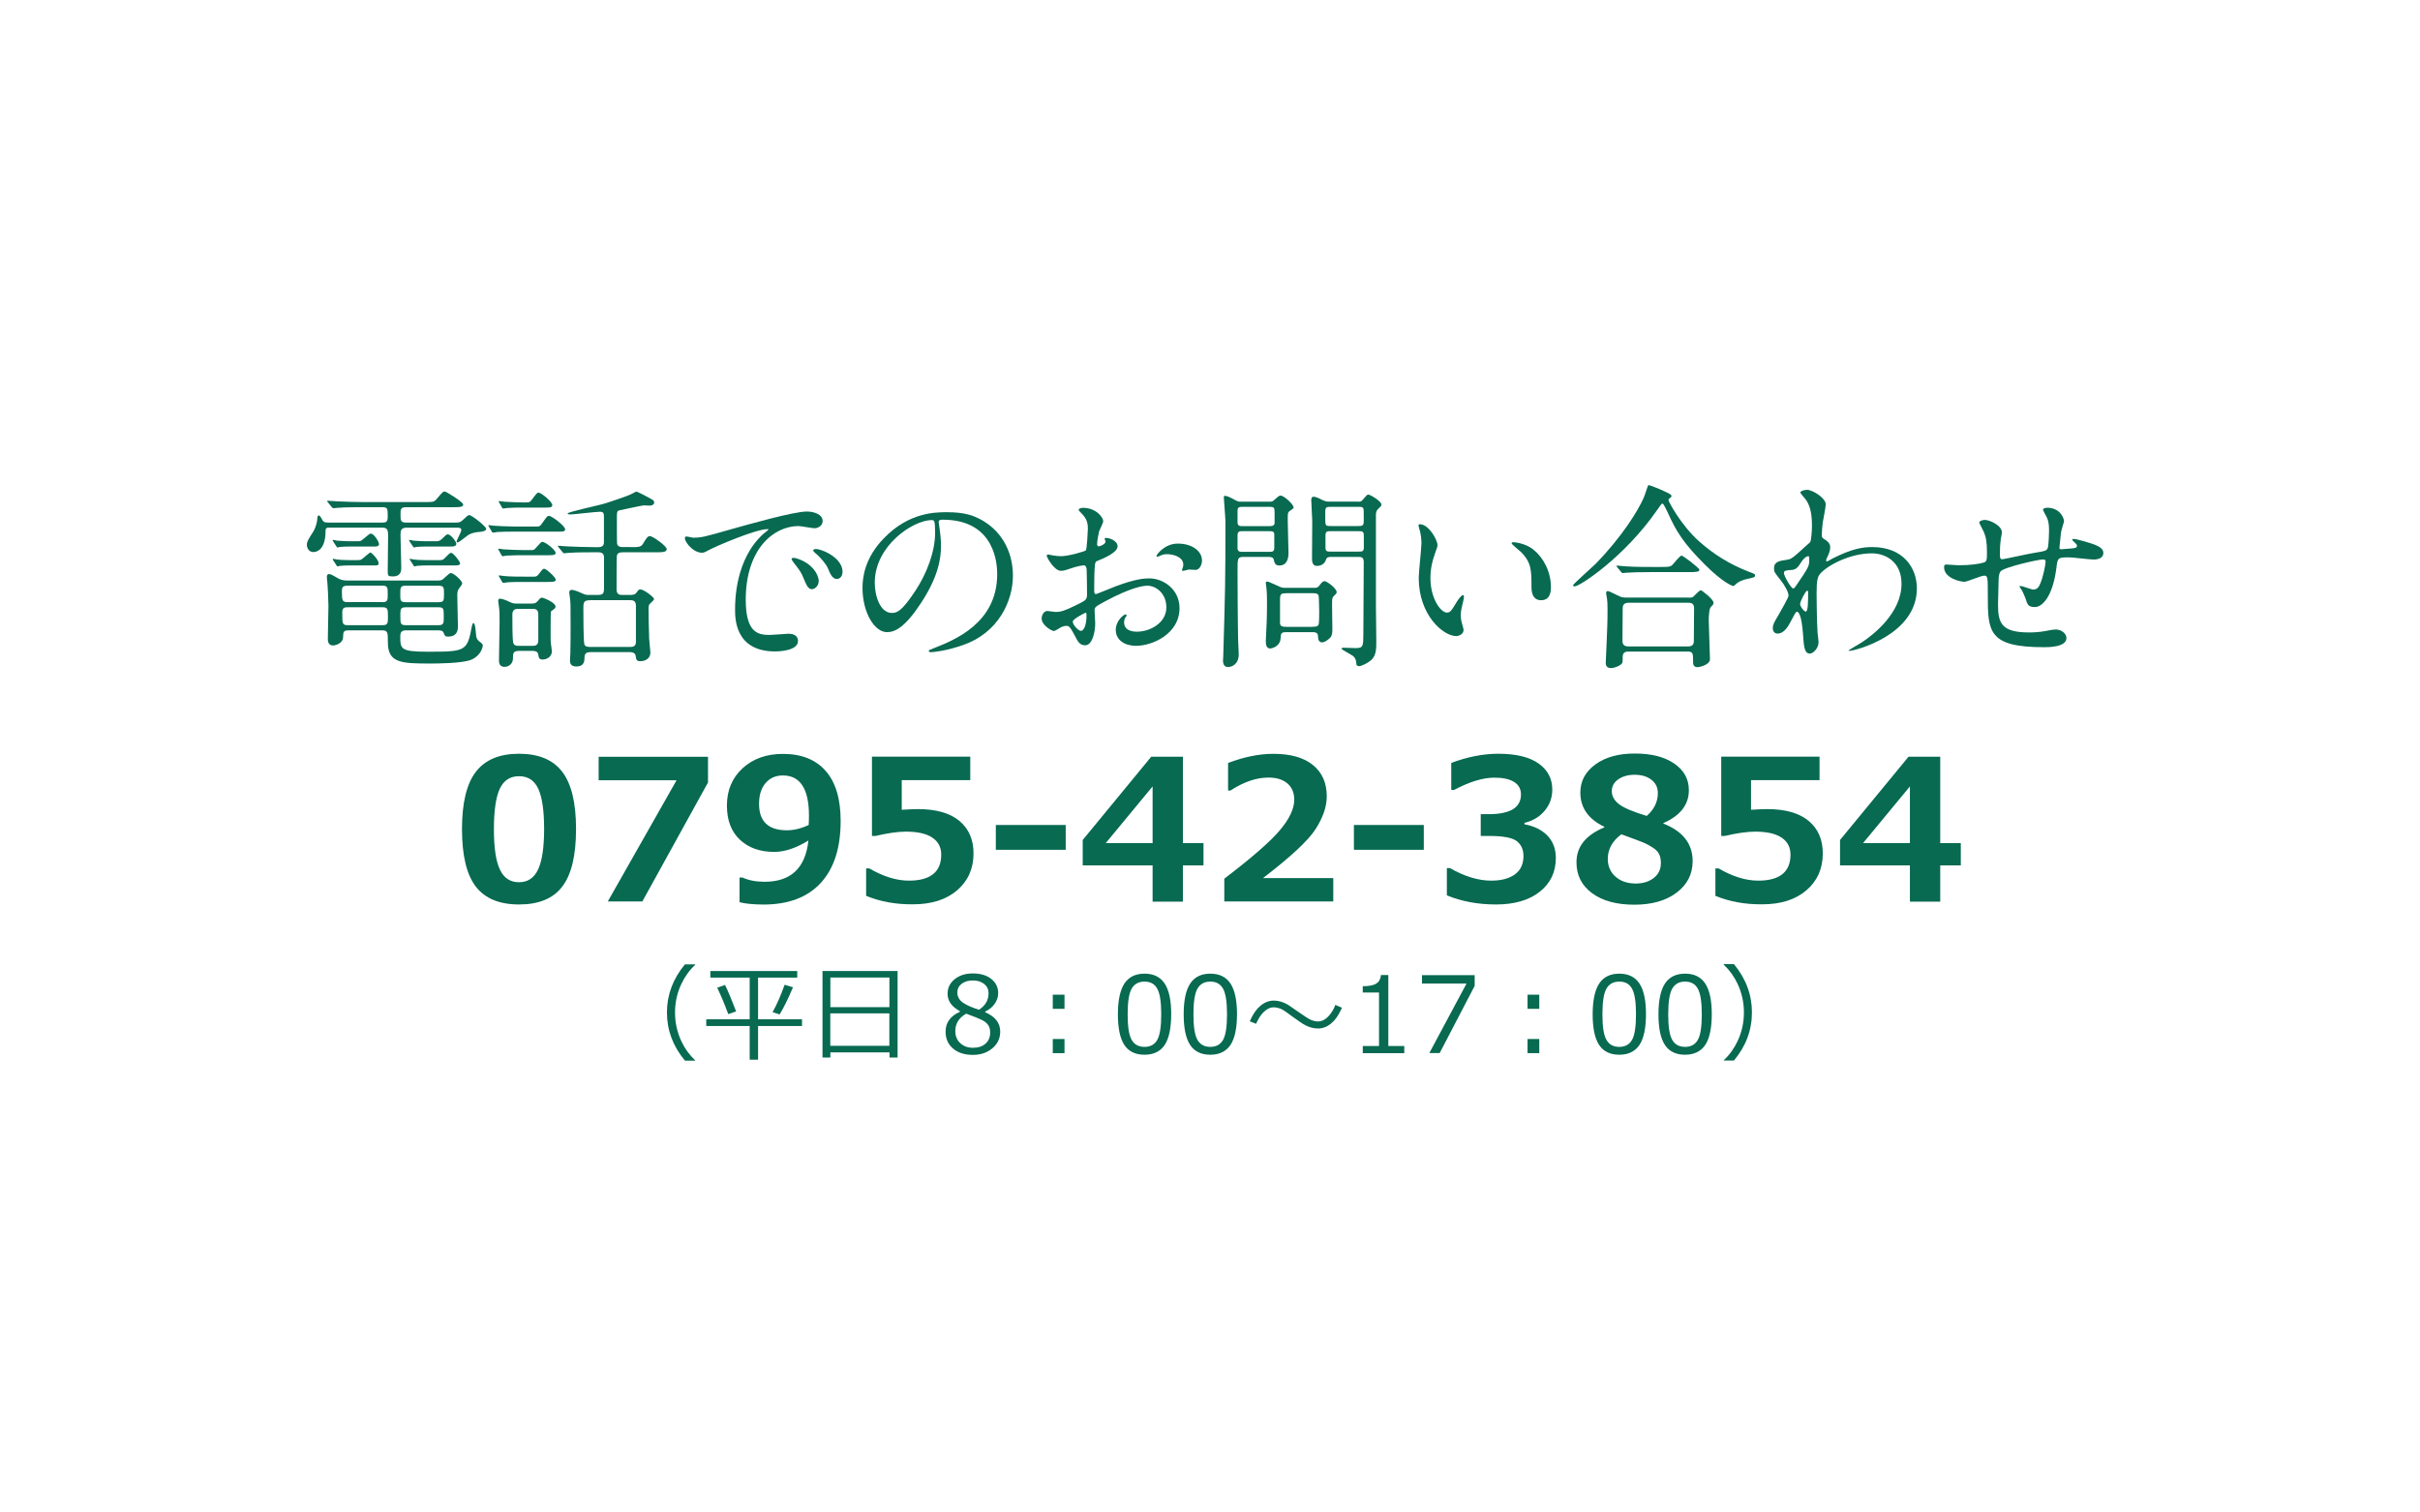 <svg enable-background="new 0 0 320 200" height="200" viewBox="0 0 320 200" width="320" xmlns="http://www.w3.org/2000/svg"><path d="m0 0h320v200h-320z" fill="#fff"/><g fill="#076a51"><path d="m53.84 69.77c-.86 0-.88.39-.88 1.04 0 .68.1 3.64.1 4.24 0 .36 0 1.2-1.17 1.17-.55 0-.62-.08-.62-.68 0-.75.05-4.06.05-4.73 0-.83-.16-1.04-.81-1.04h-6.89c-.39 0-.57 0-.57.42 0 2.81-1.45 2.81-1.61 2.81-.62 0-.86-.57-.86-.94 0-.44.18-.73.83-1.74.39-.65.49-1.3.52-1.46.05-.62.08-.7.21-.7.16 0 .29.23.52.65.16.29.44.29.78.29h7.15c.29 0 .68 0 .68-.68 0-1.2 0-1.35-.73-1.35h-2.6c-2.29 0-2.99.05-3.3.08-.08 0-.47.05-.55.05s-.16-.08-.23-.16l-.49-.6c-.1-.13-.1-.13-.1-.18s.03-.05.08-.05c.18 0 .99.08 1.14.08 1.27.05 2.34.1 3.56.1h8.06c1.17 0 1.3 0 1.66-.44.73-.86.81-.96 1.04-.96.18 0 2.44 1.4 2.44 1.72 0 .36-.52.36-1.4.36h-6.16c-.73 0-.73.31-.73.96 0 .75 0 1.07.7 1.07h6.6c.39 0 .57 0 .91-.31.49-.47.73-.68.88-.68.34 0 2.24 1.51 2.24 1.82 0 .29-.52.36-.73.39-1.17.08-1.59.36-1.98.68-.18.13-.91.73-1.07.73-.08 0-.13-.05-.13-.13 0-.18.62-1.25.62-1.51 0-.31-.31-.31-.52-.31h-6.64zm3.88 7c.68 0 .73-.05 1.14-.44.55-.49.6-.55.78-.55.34 0 1.48.99 1.48 1.38 0 .1-.29.49-.47.73-.18.26-.18.55-.18.96 0 .62.08 3.43.08 4 0 .31 0 1.33-1.3 1.33-.42 0-.47-.18-.57-.47-.13-.29-.26-.36-.86-.36h-4.03c-.39 0-.86 0-.86.75 0 1.72 0 2.08 3.69 2.08 4.97 0 5.17-.1 5.77-3.35.05-.23.13-.44.21-.44.31 0 .31 1.59.39 1.85.1.36.29.52.62.75.13.13.23.21.23.36 0 .23-.26 1.33-1.48 1.87-1.17.52-4.81.52-5.43.52-3.82 0-5.64-.05-5.64-2.78 0-1.38 0-1.61-.83-1.61h-4.29c-.78 0-.78.18-.81.99-.03.65-.88 1.01-1.33 1.01-.68 0-.68-.68-.68-.86 0-.68.08-3.77.08-4.39 0-.7-.1-2.7-.13-2.94-.03-.29-.08-.7-.08-.86 0-.13.03-.39.26-.39s.44.1 1.14.52c.36.21.68.34 1.4.34zm-10.46-5.2c.36 0 .42 0 .7-.23.83-.7.94-.78 1.07-.78.42 0 1.09 1.07 1.09 1.4 0 .31-.42.31-.62.31h-3.12c-.36 0-.94 0-1.4.05-.08 0-.34.08-.36.08-.05 0-.16-.18-.21-.26l-.29-.44c-.05-.08-.13-.21-.13-.23 0-.05 0-.08.05-.08.08 0 .44.08.52.1.21 0 .96.08 1.64.08zm.03 2.49c.36 0 .42 0 .7-.23.18-.16.91-.78.99-.78.16 0 1.09.99 1.09 1.43 0 .29-.21.29-.55.29h-3.15c-.34 0-.94 0-1.4.05-.05 0-.31.08-.34.08-.05 0-.16-.18-.21-.26l-.29-.44c-.03-.03-.13-.21-.13-.23 0-.05 0-.08.05-.08.08 0 .44.08.52.1.21.03.94.08 1.64.08h1.08zm3.25 5.57c.73 0 .73-.26.73-1.07 0-.86 0-1.12-.73-1.12h-4.58c-.7 0-.75.31-.75.7 0 1.27.03 1.48.78 1.48h4.55zm-4.58.67c-.34 0-.7.03-.7.65 0 1.53 0 1.72.73 1.72h4.58c.73 0 .73-.26.73-1.2 0-.96-.05-1.17-.73-1.17zm12.02-.67c.73 0 .73-.21.73-1.17 0-.75 0-1.01-.73-1.01h-4.32c-.73 0-.73.23-.73 1.14 0 .81 0 1.04.73 1.04zm-4.29.67c-.75 0-.75.26-.75 1.04 0 1.14 0 1.33.75 1.33h4.26c.73 0 .73-.23.73-1.12 0-1.07 0-1.25-.73-1.25zm2.78-8.03c-.34 0-.91 0-1.4.05-.05 0-.31.08-.34.08s-.18-.23-.21-.26l-.34-.52c-.03-.03-.08-.1-.08-.18 0-.03 0-.05.05-.05.08 0 .44.08.52.1.21 0 .94.08 1.64.08h1.25c.42 0 .55 0 .91-.34.49-.49.57-.57.75-.57.39 0 1.12.96 1.12 1.25 0 .36-.49.36-.68.36zm1.74 1.79c.29 0 .39-.03.65-.31.31-.31.62-.65.78-.65.31 0 1.2 1.17 1.2 1.38 0 .29-.39.29-.73.29h-3.56c-.34 0-.94 0-1.4.05-.05 0-.31.08-.34.08-.08 0-.16-.16-.21-.26l-.29-.44c-.08-.1-.13-.21-.13-.23 0-.05 0-.08.05-.08.08 0 .44.08.49.1.23.03.96.08 1.66.08h1.83z"/><path d="m70.98 69.62c.31 0 .42 0 .68-.39.65-.91.7-1.01.94-1.01.39 0 2.13 1.35 2.13 1.77 0 .31-.34.31-.96.31h-5.93c-.55 0-1.4 0-2.11.05-.1.03-.47.08-.55.08s-.1-.05-.16-.16l-.36-.6c-.05-.13-.08-.13-.08-.18 0-.03.03-.05.08-.05 0 0 .55.08.65.08.68.05 1.98.1 2.63.1zm-.76 3.12c.39 0 .42-.03.73-.39.57-.62.62-.7.75-.7.44 0 1.77 1.09 1.77 1.46 0 .31-.39.31-1.12.31h-3.22c-.47 0-1.46 0-2.13.05-.08 0-.44.08-.52.08s-.13-.08-.18-.16l-.34-.62c-.08-.1-.08-.13-.08-.16s.03-.05.08-.05c0 0 .52.05.62.08.68.05 1.98.1 2.63.1zm-1.58 13.33c-.81 0-.81.34-.81.99 0 .7-.55 1.12-1.12 1.12-.73 0-.73-.65-.73-.86 0-.7.08-4.24.08-5.04 0-1.09 0-1.46-.08-2.03 0-.1-.1-.65-.1-.75 0-.16.05-.34.23-.34s.75.18 1.01.31c.73.34.75.34 1.22.34h1.87c.36 0 .6 0 .86-.29.36-.44.42-.49.62-.49.13 0 1.77.62 1.77 1.2 0 .16-.16.29-.26.36-.29.18-.34.23-.36.36-.03.1-.03 2.83-.03 2.96 0 .57 0 .86.03 1.14.03.16.13.96.13 1.07 0 .83-.81 1.09-1.2 1.09-.49 0-.52-.21-.6-.7-.08-.44-.6-.44-.73-.44zm.57-18.95c-.65 0-1.53 0-2.13.05-.08 0-.47.08-.55.08-.05 0-.1-.08-.16-.16l-.34-.6c-.08-.13-.08-.13-.08-.18 0-.03 0-.05.05-.05.03 0 .55.05.65.08.68.05 1.98.1 2.63.1.73 0 .75 0 1.07-.39.6-.81.68-.91.86-.91.36 0 1.82 1.22 1.82 1.64 0 .34-.34.34-.91.34zm1.32 9.13c.34 0 .47 0 .73-.36.34-.44.49-.68.7-.68.31 0 1.53 1.17 1.53 1.43 0 .31-.39.31-1.07.31h-3.22c-1.69 0-2.21.05-2.29.08-.05 0-.31.05-.36.05-.08 0-.1-.05-.18-.18l-.34-.6c-.08-.1-.08-.13-.08-.16 0-.05.03-.05.08-.05 0 0 .55.08.65.08.73.08 1.9.08 2.6.08zm-2 4.26c-.29 0-.78.03-.78.75 0 .83 0 3.09.1 3.67.08.47.49.47.75.47h1.85c.21 0 .73 0 .73-.7v-3.46c0-.55-.26-.73-.73-.73zm14.85-8.16c1.09 0 1.38 0 1.66-.47.42-.7.6-.99.91-.99.34 0 2.21 1.3 2.21 1.72s-.6.42-1.48.42h-4.37c-.39 0-.73.1-.75.57-.03.29-.03 3.88-.03 4.34 0 .73.44.73.86.73h.88c.29 0 .68 0 .88-.29.29-.39.31-.44.55-.44.44 0 1.79 1.04 1.79 1.27 0 .16-.52.57-.6.68-.08.1-.13.26-.13.55 0 .39.03 3.07.08 4.03 0 .29.16 1.53.16 1.79 0 1.01-.94 1.17-1.3 1.17-.52 0-.57-.16-.65-.73-.08-.44-.55-.47-.81-.47h-5.12c-.34 0-.83.03-.83.68 0 .44 0 1.22-1.09 1.22-.83 0-.83-.57-.83-.83 0-.18.05-.86.05-.91.03-.57.03-3.2.03-3.93 0-2.42 0-2.7-.08-3.35 0-.1-.1-.65-.1-.75 0-.21.1-.36.31-.36.47 0 1.22.39 1.46.49.39.18.57.18.88.18h1.07c.81 0 .88-.21.88-.99v-3.95c0-.55-.31-.7-.75-.7h-.68c-2.26 0-3.02.05-3.28.08-.08 0-.47.05-.55.05-.1 0-.16-.05-.23-.16l-.49-.6c-.1-.13-.13-.13-.13-.18s.05-.05.1-.05c.18 0 .99.08 1.14.08 1.27.05 2.34.1 3.56.1h.55c.75 0 .75-.44.75-.73v-3.3c0-.42-.05-.65-.52-.65-.62 0-3.43.36-4 .36-.13 0-.29-.05-.29-.13 0-.21 4.42-1.14 5.02-1.35.6-.18 3.04-1.01 3.38-1.2.55-.29.62-.34.73-.34.1 0 1.25.6 1.33.65.91.47.99.52.99.81 0 .23-.26.39-.57.39-.08 0-.78-.03-.83-.03-.16 0-2.96.6-3.17.65-.26.05-.36.13-.36.78 0 1.22 0 3.56.03 3.64.08.44.57.44.73.44h1.05zm-5.33 7.02c-.83 0-.91.23-.91 1.04 0 .7 0 4.34.13 4.78.1.36.55.36.86.36h5.1c.34 0 .86 0 .86-.65v-4.81c0-.73-.49-.73-.83-.73h-5.21z"/><path d="m91.65 71.1c1.09 0 1.48-.1 5.04-1.12 2.31-.65 8.27-2.34 9.98-2.34.94 0 2.11.36 2.11 1.25 0 .68-.68.96-1.07.96-.34 0-1.82-.29-2.11-.29-3.3 0-6.99 3.04-6.99 9.75 0 4.37 1.64 4.65 3.17 4.65.39 0 2.24-.16 2.47-.16.81 0 1.27.34 1.27.96 0 1.38-2.86 1.38-3.02 1.38-5.3 0-5.3-4.34-5.3-5.56 0-1.14.03-6.66 3.77-10.01.1-.08.65-.49.65-.55s-.1-.05-.16-.05c-1.51 0-6.89 2.29-7.75 2.78-.34.18-.6.34-.88.34-1.3 0-2.55-1.74-2.21-2.11.12-.12.87.12 1.03.12zm16.61 5.74c0 .6-.49 1.07-.91 1.07-.47 0-.7-.49-1.12-1.51-.29-.73-.47-.96-1.3-2.03-.08-.1-.26-.36-.26-.47 0-.13.29-.16.52-.1 2.21.6 3.07 2.21 3.07 3.04zm3.15-1.24c0 .68-.42.96-.75.96-.62 0-.91-.75-1.17-1.38-.23-.57-1.01-1.51-1.72-2.08-.13-.1-.23-.21-.23-.34 0-.16.29-.16.36-.16.21 0 .49.08.65.13 1.53.5 2.86 1.62 2.86 2.87z"/><path d="m124.12 69.07c0 .08.05.18.05.29.1.83.26 1.66.26 2.81 0 1.74-.39 4.16-2.68 7.62-2.08 3.17-3.41 3.8-4.45 3.8-1.72 0-3.25-2.68-3.25-5.85 0-1.38.29-4 2.89-6.63 3.3-3.38 6.79-3.38 8.29-3.38 2.37 0 3.46.47 4.19.83 2.81 1.38 4.52 4.16 4.52 7.57 0 3.38-1.95 7.54-6.55 9.15-2.21.78-3.93.96-4.32.96-.1 0-.26-.03-.26-.18 0-.08.05-.1.7-.36 2.7-1.07 8.35-3.3 8.35-9.78 0-1.01-.1-7.2-7.2-7.2-.51-.01-.54.19-.54.35zm-8.45 7.98c0 1.69.68 4 2.26 4 .75 0 1.38-.31 3.17-3.02 1.38-2.11 2.55-4.99 2.55-7.57 0-1.56-.1-1.69-.44-1.69-2.47.01-7.54 3.37-7.54 8.28z"/><path d="m147.78 72.24c0 .86-1.98 1.64-2.6 1.9-.36.13-.39.23-.44 1.14-.05.57-.05 2.68-.05 2.81 0 .16 0 .47.23.47.08 0 2.21-.88 2.63-1.04 2.57-.96 3.74-1.04 4.42-1.04 1.9 0 4 1.48 4 3.93 0 3.43-3.61 4.99-5.75 4.99-1.48 0-2.68-.75-2.68-2.11 0-1.22 1.07-2.05 1.3-2.05.08 0 .13.08.13.13 0 .08-.05.13-.1.21-.08.1-.23.31-.23.7 0 1.25 1.43 1.25 1.69 1.25 1.72 0 3.9-1.14 3.9-3.22 0-1.85-1.38-2.86-2.5-2.86-.73 0-2.34.34-5.38 1.95-1.46.78-1.61.86-1.61 1.3 0 .29.08 1.46.08 1.72 0 1.2-.39 2.91-1.33 2.91-.7 0-.99-.55-1.2-.96-.83-1.61-.96-1.61-1.3-1.61-.23 0-.49.1-.65.16-.16.08-.81.52-.99.52-.29 0-1.61-.78-1.61-1.64 0-.47.29-1.01.75-1.01.16 0 .91.13 1.07.13.7 0 1.17-.13 2.7-.88 1.33-.65 1.48-.73 1.48-1.46 0-.6-.03-2.81-.05-3.25 0-.18-.08-.57-.36-.57-.31 0-1.04.18-1.2.23-1.33.44-1.46.49-1.85.49-.88 0-1.87-1.79-1.87-1.98 0-.13.1-.18.21-.18.08 0 .39.1.47.1.47.08.86.13 1.2.13.94 0 3.15-.62 3.3-.78.13-.18.26-2.55.26-2.83 0-.81-.13-1.33-.86-2.08-.05-.05-.36-.36-.36-.42 0-.23.42-.29.57-.29 1.74 0 2.68 1.27 2.68 1.77 0 .23-.49 1.17-.55 1.35-.03.18-.26 1.22-.26 1.69 0 .1.05.29.21.29.18 0 .91-.29.91-.65 0-.05-.13-.31-.13-.36 0-.03.05-.08.1-.1.37-.07 1.62.3 1.62 1.1zm-5.93 9.96c0 .39.7 1.22 1.09 1.22.36 0 .73-.73.73-2 0-.1 0-.36-.08-.42-.07.01-1.74.84-1.74 1.2zm17.09-8.09c0 .55-.31 1.25-.86 1.25-.16 0-.75-.05-.88-.05-.13.03-.68.18-.78.18-.05 0-.13-.03-.13-.13 0-.05.08-.18.08-.21.05-.16.1-.29.1-.47 0-1.04-1.3-1.4-2.18-1.4-.42 0-.65.1-1.01.26-.1.05-.18.08-.26.08s-.1-.03-.1-.1c0-.18 1.09-1.64 2.81-1.64 1.98 0 3.21 1.04 3.21 2.23z"/><path d="m167.88 66.34c.29 0 .36 0 .65-.26.44-.39.6-.55.81-.55.42 0 1.72 1.14 1.72 1.61 0 .1-.52.42-.6.49-.18.18-.18.26-.18 1.2 0 .65.1 3.9.1 4.26 0 .34 0 1.69-1.22 1.69-.57 0-.65-.42-.73-.78s-.47-.36-.81-.36h-3.15c-.83 0-.83.18-.83 1.79 0 1.38.03 7.33.08 9.23 0 .26.08 1.56.08 1.85 0 1.33-.91 1.69-1.4 1.69-.44 0-.68-.26-.68-.88 0-.13.03-.39.03-.47.26-8.87.29-9.85.29-17.91 0-.49-.21-2.89-.21-3.12 0-.1 0-.26.1-.26.34 0 .75.21 1.46.6.36.18.44.18.75.18zm-3.56.68c-.44 0-.68.03-.68.52v1.46c0 .55.23.57.68.57h3.54c.34 0 .62-.03.68-.36v-1.51c0-.6-.1-.68-.68-.68zm.02 3.22c-.44 0-.7 0-.7.57v1.77c.08.39.31.39.7.39h3.46c.44 0 .7 0 .7-.57v-1.8c-.05-.36-.31-.36-.7-.36zm9.44 7.49c.26 0 .44 0 .65-.26.36-.47.47-.62.73-.62.29 0 1.59.94 1.59 1.46 0 .16-.16.29-.39.52-.13.13-.18.26-.21.49-.03.52.03 3.12.03 3.72 0 .65-.03.96-.23 1.22-.26.29-.75.68-1.14.68-.42 0-.52-.42-.52-.73 0-.62-.39-.62-.83-.62h-3.3c-.78 0-.78.13-.83.86-.08 1.04-1.17 1.3-1.35 1.3-.47 0-.6-.39-.6-.96 0-.18.03-.88.05-1.12.05-1.12.1-1.82.1-2.86 0-.65.03-2.18-.05-2.89-.03-.16-.1-.73-.1-.81 0-.1.03-.21.13-.21.16 0 .23 0 1.53.6.36.18.52.23.86.23zm-.28 5.15c.39 0 .75 0 .86-.31.08-.18.08-1.38.08-1.66 0-.31-.03-2-.08-2.16-.13-.31-.44-.31-.86-.31h-3.33c-.75 0-.91.08-.91.81v3.15c0 .44.36.49.91.49h3.33zm6.08-16.54c.29 0 .42 0 .62-.26.52-.6.57-.68.75-.68.21 0 1.72.86 1.72 1.33 0 .16-.16.31-.31.44-.39.34-.42.6-.42.99v11.88c0 .68.05 4.03.05 4.78 0 .91 0 1.85-.65 2.44-.49.44-1.33.83-1.64.83-.13 0-.34-.1-.34-.23-.03-.47-.08-.75-.36-1.04-.23-.23-1.61-.91-1.61-1.04 0-.08.1-.13.29-.13.23 0 1.27.05 1.53.05 1.07 0 1.07-.21 1.07-2.13 0-1.3.05-7.72.05-9.18 0-.75-.29-.75-.86-.75h-3.35c-.36 0-.68 0-.78.36-.26.83-1.07.83-1.2.83-.21 0-.62-.05-.65-.83 0-.21.03-4.32.03-5.12 0-.39-.13-2.34-.13-2.78 0-.13.05-.42.29-.42.29 0 .68.18 1.25.47.29.13.49.18.73.18h3.92zm0 3.22c.6 0 .75-.03.75-.75 0-1.25 0-1.4-.05-1.56-.08-.23-.29-.23-.7-.23h-3.59c-.62 0-.75.03-.75.75 0 1.25 0 1.38.05 1.53.08.26.29.26.7.26zm.03 3.38c.52 0 .73 0 .73-.57v-1.53c0-.6-.21-.6-.73-.6h-3.61c-.52 0-.73 0-.73.6v1.53c0 .57.21.57.73.57z"/><path d="m190.08 72.09c0 .21-.05.29-.31 1.04-.36 1.01-.62 1.98-.62 3.35 0 2.63 1.35 4.52 2.16 4.52.44 0 .55-.13 1.33-1.43.16-.26.6-.88.81-.88.08 0 .13.1.13.21s-.05.44-.08.52c-.29 1.2-.34 1.43-.34 1.98 0 .44.08.78.16 1.04.08.29.21.73.21.86 0 .52-.55.81-.99.81-1.66 0-4.94-2.73-4.94-7.7 0-.73.36-3.93.36-4.6 0-.52-.1-1.22-.18-1.51-.18-.65-.21-.73-.21-.88 0-.08.1-.1.16-.1 1.18-.02 2.35 2.06 2.35 2.77zm12.69.59c1.33 1.07 2.31 2.91 2.31 4.97 0 .49-.05 1.72-1.3 1.72-1.27 0-1.27-1.4-1.27-1.74 0-2.16 0-3.25-1.38-4.63-.21-.21-1.25-1.01-1.25-1.17 0-.08.1-.13.23-.13.03 0 1.54.07 2.66.98z"/><path d="m220.97 65.46c.03.03.05.08.05.13 0 .16-.08.18-.29.34-.08.05-.1.13-.1.21 0 .18 1.66 3.33 4.06 5.46 1.85 1.64 3.95 2.99 6.55 4 .83.31.83.31.83.49 0 .23-.1.26-.91.44-.55.1-1.25.34-1.64.73-.1.1-.23.23-.34.23-.1 0-1.35-.44-3.77-2.86-2.81-2.81-3.77-4.37-4.89-6.87-.16-.34-.55-1.17-.68-1.17s-.18.08-.7.83c-4.29 6.21-10.24 10.12-10.92 10.12-.13 0-.21-.08-.21-.16 0-.13 2.52-2.37 2.99-2.83 3.56-3.67 5.59-7.02 6.34-8.71.13-.26.55-1.64.62-1.69.15-.07 2.85 1.05 3.01 1.31zm2.34 13.57c.18 0 .39 0 .57-.1.16-.13.83-.88 1.01-.88.16 0 1.69 1.2 1.69 1.64 0 .23-.08.31-.34.55s-.29 1.4-.29 1.79c0 .81.16 4.42.16 5.15 0 .7-1.3 1.04-1.66 1.04-.57 0-.57-.49-.57-.68 0-1.09 0-1.38-.68-1.38h-7.85c-.26 0-.78 0-.78.7s0 .78-.18.96c-.21.21-.86.52-1.38.52-.68 0-.68-.55-.68-.68 0-.16.23-4.94.23-5.88 0-.55.03-2.05-.05-2.52 0-.1-.13-.7-.13-.81 0-.08 0-.29.23-.29.21 0 1.3.6 1.56.7.31.16.68.16 1.07.16h8.07zm-3.74-4.06c.94 0 1.25 0 1.53-.23.21-.18 1.01-1.27 1.25-1.27.23 0 2.37 1.66 2.37 1.87 0 .31-.62.31-1.4.31h-4.89c-1.85 0-2.55.03-3.3.08-.08 0-.47.05-.55.05s-.13-.05-.23-.16l-.49-.6c-.1-.1-.1-.13-.1-.18 0-.03.03-.05.08-.05.18 0 .99.1 1.14.1 1.27.08 2.37.08 3.59.08zm3.66 10.51c.75 0 .75-.49.75-.81 0-.65.03-3.56.03-4.16 0-.31 0-.81-.73-.81h-7.9c-.75 0-.81.42-.81.81 0 .65-.03 3.56-.03 4.16 0 .34.03.81.78.81z"/><path d="m241.33 71.36c.68.42.68.83.68 1.01 0 .44-.16.81-.36 1.25-.08.16-.18.36-.18.49 0 .08.05.13.1.13.13 0 .62-.34.75-.39 2.57-1.3 3.98-1.51 5.25-1.51 4.06 0 5.9 2.71 5.9 5.46 0 6.24-8.32 8.27-8.92 8.27-.05 0-.1 0-.1-.05 0-.08 1.64-.99 1.92-1.2 1.3-.88 5.07-3.74 5.07-7.62 0-2.96-2.16-4.03-3.93-4.03-2.86 0-5.82 1.56-6.81 2.68-.34.39-.49.83-.49 2.6 0 .57.03 3.87.13 5.25.03.21.13 1.07.13 1.22 0 .83-.75 1.51-1.14 1.51-.73 0-.81-.94-.91-2.52-.05-.55-.21-3.02-.83-3.02-.13 0-.47.65-.68 1.07-.39.75-.94 1.82-1.87 1.82-.31 0-.62-.21-.62-.73 0-.44.13-.68.78-1.77.26-.47 1.3-2.26 1.3-2.52 0-.47-.55-1.43-1.01-2-.83-1.04-.91-1.14-.91-1.61 0-.88.7-.99 1.77-1.14.44-.08.6-.1 2.34-1.72.13-.13.65-.55.68-.62.13-.26.23-1.4.23-2.21 0-2.31-.6-3.17-1.04-3.67-.44-.52-.49-.57-.49-.68 0-.21.62-.34.88-.34.7 0 2.47 1.07 2.47 1.92 0 .39-.34 2.03-.39 2.37-.05.42-.13 1.22-.13 1.51-.01.5.01.53.43.79zm-3.23 3.09c-.23.36-.52.86-1.12.91-.83.05-1.09.08-1.09.42 0 .36.94 2.03 1.22 2.03.16 0 .23-.13.52-.55 1.61-2.37 1.61-2.42 1.61-3.35 0-.21 0-.34-.1-.36-.15-.03-.59.15-1.04.9zm-.07 5.41c0 .34.52 1.01.75 1.01.31 0 .31-1.4.31-2.6 0-.1-.05-.16-.13-.16-.21.01-.93 1.44-.93 1.75z"/><path d="m272.53 70.42c-.18 1.74-.21 1.92-.21 2.08 0 .13.21.13.29.13.1 0 1.01-.1 1.22-.1.57-.05.81-.08.81-.36 0-.16-.05-.21-.52-.65-.05-.03-.1-.1-.1-.16 0-.1.16-.1.21-.1.26 0 1.46.34 1.87.47 1.64.47 2.03.88 2.03 1.4 0 .68-.75.86-1.27.86s-2.78-.29-3.25-.29c-1.51 0-1.53.05-1.69 1.4-.49 3.85-1.9 5.17-2.83 5.17-.88 0-.99-.29-1.22-1.04-.13-.39-.34-.83-.49-1.14-.05-.08-.34-.47-.34-.55 0-.05.08-.05.13-.05.29 0 1.46.47 1.69.47.44 0 .7-.26.88-.68.44-.94.75-2.7.75-2.96 0-.21 0-.34-.39-.34-.55 0-5.25 1.04-5.59 1.61-.18.31-.21.57-.23 1.07-.03.86-.08 3.22-.08 3.3 0 2.44.47 3.67 4.11 3.67.52 0 1.4-.03 2.29-.21.1-.03.88-.18 1.25-.18.73 0 1.4.55 1.4 1.12 0 1.22-2.37 1.22-2.96 1.22-7.44 0-7.44-2.08-7.44-7.02 0-2.18 0-2.44-.47-2.44-.44 0-2.24.81-2.63.81-.57 0-2.68-.49-2.68-1.92 0-.34.1-.36.34-.36.26 0 1.35.1 1.59.1 1.61 0 2.86-.21 3.3-.36.42-.13.44-.36.44-1.33 0-1.4-.13-2.05-.42-2.73-.08-.21-.6-1.12-.6-1.22 0-.23.44-.36.75-.36.62 0 2.24.73 2.24 1.64 0 .16-.05.42-.13.81 0 .03-.13.81-.13 2 0 .55 0 .75.34.75.18 0 3.46-.73 4.13-.83 1.61-.26 1.79-.29 1.9-.83.08-.52.13-1.77.13-2.11 0-.78-.08-1.35-.31-1.79-.03-.03-.49-.91-.49-.96 0-.26.44-.29.57-.29 1.59 0 2.21 1.27 2.21 1.82-.01.03-.38 1.23-.4 1.46z"/><path d="m68.63 119.6c-2.6 0-4.5-.79-5.72-2.37-1.21-1.58-1.82-4.11-1.82-7.6 0-3.45.61-5.98 1.83-7.57s3.12-2.39 5.71-2.39 4.49.79 5.71 2.38 1.83 4.11 1.83 7.56c0 3.51-.61 6.05-1.82 7.62-1.2 1.59-3.11 2.37-5.72 2.37zm0-16.96c-1.19 0-2.03.56-2.55 1.67-.51 1.11-.77 2.89-.77 5.34 0 2.44.26 4.21.79 5.33.52 1.12 1.37 1.68 2.53 1.68s2-.57 2.53-1.7c.52-1.13.79-2.91.79-5.33 0-2.44-.26-4.21-.77-5.32s-1.36-1.67-2.55-1.67z"/><path d="m93.62 103.47-8.68 15.73h-4.57l9.09-16.02h-10.3v-3.11h14.46z"/><path d="m97.79 119.3v-3.26h.39c.82.37 1.79.56 2.92.56 3.48 0 5.41-1.82 5.8-5.46-1.64 1.01-3.15 1.51-4.52 1.51-1.87 0-3.38-.53-4.53-1.6s-1.73-2.58-1.73-4.53c0-2.01.69-3.65 2.06-4.92 1.38-1.27 3.16-1.91 5.35-1.91 2.45 0 4.33.75 5.65 2.25s1.98 3.71 1.98 6.61c0 3.55-.87 6.28-2.62 8.19s-4.28 2.87-7.6 2.87c-1.33-.01-2.39-.11-3.15-.31zm9.14-10.21c0-.08.01-.28.03-.57.01-.29.01-.5.01-.65 0-3.55-1.15-5.33-3.45-5.33-.94 0-1.7.33-2.28 1s-.87 1.58-.87 2.76c0 2.33 1.23 3.49 3.68 3.49.92 0 1.88-.23 2.88-.7z"/><path d="m114.53 118.46v-3.63h.42c1.85 1.08 3.6 1.62 5.24 1.62 2.84 0 4.27-1.15 4.27-3.44 0-.97-.39-1.72-1.18-2.25s-1.95-.79-3.49-.79c-1.05 0-2.39.19-4.02.57h-.47v-10.49h13v3.11h-9.06v3.92c.97-.06 1.69-.09 2.15-.09 2.39 0 4.21.52 5.46 1.55 1.25 1.04 1.88 2.47 1.88 4.3 0 2.01-.72 3.64-2.16 4.88s-3.39 1.86-5.85 1.86c-2.28.02-4.34-.36-6.19-1.12z"/><path d="m140.92 112.37h-9.24v-3.28h9.24z"/><path d="m159.14 114.43h-2.72v4.8h-4.01v-4.8h-9.24v-3.36l9.06-11.01h4.19v11.43h2.72zm-6.73-2.94v-7.5l-6.2 7.5z"/><path d="m176.31 119.2h-14.42v-3.01c3.65-2.78 6.1-4.92 7.36-6.42s1.89-2.84 1.89-4.01c0-.93-.3-1.65-.91-2.17-.6-.51-1.44-.77-2.49-.77-1.61 0-3.28.57-5.03 1.71h-.32v-3.64c2.1-.8 4.1-1.21 6-1.21 2.26 0 4 .49 5.22 1.48s1.83 2.37 1.83 4.14c0 1.37-.5 2.82-1.49 4.35s-3.31 3.68-6.94 6.46h9.29v3.09z"/><path d="m188.27 112.37h-9.24v-3.28h9.24z"/><path d="m191.32 118.4v-3.61h.41c1.94 1.11 3.75 1.66 5.45 1.66 1.34 0 2.38-.28 3.14-.83.75-.55 1.13-1.36 1.13-2.43 0-.85-.29-1.5-.88-1.96s-1.8-.69-3.65-.69h-1.12v-2.88h1.05c2.84 0 4.27-.87 4.27-2.6 0-.73-.3-1.28-.91-1.66s-1.48-.57-2.6-.57c-1.52 0-3.29.54-5.33 1.62h-.38v-3.57c2.15-.8 4.22-1.21 6.21-1.21 2.35 0 4.13.43 5.34 1.29s1.81 2.01 1.81 3.44c0 1.07-.33 2-1 2.8s-1.56 1.34-2.68 1.61v.19c1.28.23 2.29.73 3.03 1.49.74.77 1.12 1.75 1.12 2.96 0 1.86-.71 3.35-2.13 4.47s-3.35 1.68-5.78 1.68c-2.38 0-4.54-.4-6.5-1.2z"/><path d="m212.14 109.41v-.08c-2.12-1.02-3.17-2.53-3.17-4.53 0-1.51.66-2.74 1.98-3.71s3.05-1.45 5.21-1.45c2.2 0 3.94.44 5.23 1.33 1.29.88 1.93 2.06 1.93 3.52 0 1.91-1.12 3.36-3.36 4.34v.08c2.57 1.01 3.86 2.66 3.86 4.96 0 1.71-.71 3.1-2.11 4.16s-3.27 1.6-5.58 1.6c-2.38 0-4.25-.51-5.62-1.53s-2.05-2.37-2.05-4.06c-.01-2.07 1.22-3.62 3.68-4.63zm2.25.91c-1.19.89-1.79 1.97-1.79 3.25 0 .98.35 1.77 1.04 2.37s1.58.89 2.67.89c.94 0 1.73-.24 2.36-.73s.95-1.14.95-1.97c0-.45-.07-.84-.22-1.16-.15-.33-.43-.62-.85-.89s-.8-.48-1.15-.63-1.36-.53-3.01-1.13zm4.83-5.45c0-.74-.28-1.32-.85-1.76s-1.31-.66-2.22-.66c-.86 0-1.58.2-2.16.6s-.86.92-.86 1.57c0 .64.31 1.21.93 1.7s1.85 1.02 3.69 1.57c.98-.86 1.47-1.86 1.47-3.02z"/><path d="m226.83 118.46v-3.63h.42c1.85 1.08 3.6 1.62 5.24 1.62 2.84 0 4.27-1.15 4.27-3.44 0-.97-.39-1.72-1.18-2.25s-1.95-.79-3.49-.79c-1.05 0-2.39.19-4.02.57h-.47v-10.49h13v3.11h-9.06v3.92c.97-.06 1.69-.09 2.15-.09 2.39 0 4.21.52 5.46 1.55 1.25 1.04 1.88 2.47 1.88 4.3 0 2.01-.72 3.64-2.16 4.88s-3.39 1.86-5.85 1.86c-2.28.02-4.34-.36-6.19-1.12z"/><path d="m259.28 114.43h-2.72v4.8h-4.01v-4.8h-9.24v-3.36l9.06-11.01h4.19v11.43h2.72zm-6.73-2.94v-7.5l-6.2 7.5z"/><path d="m91.92 140.25h-1.35c-1.59-1.91-2.38-4.03-2.38-6.37 0-2.32.79-4.45 2.38-6.36h1.35v.07c-.75.69-1.36 1.54-1.83 2.54-.56 1.18-.83 2.44-.83 3.76 0 1.33.28 2.59.83 3.78.47 1 1.08 1.84 1.83 2.54z"/><path d="m93.39 135.67v-.89h5.74v-5.51h-5.2v-.87h11.49v.87h-5.18v5.51h5.81v.89h-5.81v4.46h-1.11v-4.46zm2.91-1.57c-.51-1.37-1-2.53-1.46-3.49l1.03-.37c.37.74.86 1.91 1.47 3.5zm6.79.04-.93-.3c.56-1 1.09-2.21 1.59-3.62l1.11.33c-.67 1.57-1.26 2.77-1.77 3.59z"/><path d="m117.61 139.16h-7.81v.68h-1.04v-11.44h9.93v11.44h-1.07v-.68zm0-5.98v-3.92h-7.81v3.92zm-7.82 5.11h7.81v-4.29h-7.81z"/><path d="m126.93 133.79v-.08c-1.09-.59-1.63-1.36-1.63-2.3 0-.78.31-1.42.94-1.93s1.43-.76 2.4-.76c1.01 0 1.82.24 2.43.72s.92 1.11.92 1.88c0 .5-.15.97-.46 1.41-.3.44-.72.78-1.26 1.03v.09c1.33.57 1.99 1.42 1.99 2.56 0 .88-.34 1.62-1.03 2.2-.69.59-1.55.88-2.58.88-1.1 0-1.98-.28-2.63-.84-.66-.56-.98-1.3-.98-2.21-.02-1.2.62-2.08 1.89-2.65zm.83.25c-.96.54-1.44 1.31-1.44 2.3 0 .66.22 1.2.66 1.6.44.41 1 .61 1.67.61.7 0 1.25-.18 1.66-.54s.62-.85.62-1.47c0-.42-.09-.76-.28-1.02s-.46-.47-.82-.65-1.05-.46-2.07-.83zm2.96-2.71c0-.49-.19-.9-.57-1.21s-.88-.47-1.52-.47c-.6 0-1.09.15-1.47.44s-.57.68-.57 1.16c0 .53.24.96.71 1.31.47.34 1.19.66 2.16.96.84-.55 1.26-1.28 1.26-2.19z"/><path d="m140.76 133.4h-1.55v-1.87h1.55zm0 5.86h-1.55v-1.87h1.55z"/><path d="m151.34 139.47c-1.21 0-2.1-.43-2.67-1.3s-.85-2.22-.85-4.05.29-3.19.86-4.06 1.46-1.31 2.67-1.31c1.2 0 2.08.44 2.66 1.31.57.87.86 2.22.86 4.04 0 1.84-.29 3.2-.85 4.06-.58.87-1.47 1.31-2.68 1.31zm0-9.67c-.78 0-1.34.31-1.7.93-.35.62-.53 1.75-.53 3.39 0 1.63.17 2.76.53 3.38.35.62.92.93 1.7.93s1.34-.31 1.69-.93.52-1.75.52-3.39c0-1.61-.17-2.73-.52-3.36-.34-.64-.91-.95-1.69-.95z"/><path d="m160.04 139.47c-1.21 0-2.1-.43-2.67-1.3s-.85-2.22-.85-4.05.29-3.19.86-4.06 1.46-1.31 2.67-1.31c1.2 0 2.08.44 2.66 1.31.57.87.86 2.22.86 4.04 0 1.84-.29 3.2-.85 4.06-.59.87-1.48 1.31-2.68 1.31zm0-9.67c-.78 0-1.34.31-1.7.93-.35.62-.53 1.75-.53 3.39 0 1.63.17 2.76.53 3.38.35.62.92.93 1.7.93s1.34-.31 1.69-.93.52-1.75.52-3.39c0-1.61-.17-2.73-.52-3.36-.35-.64-.91-.95-1.69-.95z"/><path d="m177.45 133.25c-.31.7-.63 1.24-.98 1.64-.66.74-1.38 1.11-2.18 1.11-.58 0-1.15-.15-1.72-.45-.31-.16-.86-.53-1.65-1.11-.68-.5-1.09-.79-1.24-.88-.42-.24-.85-.36-1.29-.36-.36 0-.72.15-1.09.45-.33.27-.62.61-.85 1.03-.16.29-.29.53-.36.7l-.83-.33c.3-.69.63-1.23.98-1.63.66-.74 1.39-1.11 2.2-1.11.61 0 1.23.18 1.87.55.5.34 1 .69 1.5 1.03.69.47 1.1.75 1.23.82.43.24.85.36 1.25.36.71 0 1.36-.49 1.95-1.47.12-.2.23-.44.33-.72z"/><path d="m185.68 139.26h-5.48v-.94h2.15v-7.08h-2.15v-.83c.84 0 1.44-.12 1.8-.36.36-.23.56-.61.61-1.12h.97v9.39h2.11v.94z"/><path d="m194.99 130.38-4.62 8.87h-1.37l4.92-9.19h-5.89v-1.11h6.97v1.43z"/><path d="m203.54 133.4h-1.55v-1.87h1.55zm0 5.86h-1.55v-1.87h1.55z"/><path d="m214.12 139.47c-1.21 0-2.1-.43-2.67-1.3s-.85-2.22-.85-4.05.29-3.19.86-4.06 1.46-1.31 2.67-1.31c1.2 0 2.08.44 2.66 1.31.57.87.86 2.22.86 4.04 0 1.84-.29 3.2-.85 4.06-.58.87-1.47 1.31-2.68 1.31zm0-9.67c-.78 0-1.34.31-1.7.93-.35.62-.53 1.75-.53 3.39 0 1.63.17 2.76.53 3.38.35.62.92.93 1.7.93s1.34-.31 1.69-.93.52-1.75.52-3.39c0-1.61-.17-2.73-.52-3.36-.34-.64-.9-.95-1.69-.95z"/><path d="m222.82 139.47c-1.21 0-2.1-.43-2.67-1.3s-.85-2.22-.85-4.05.29-3.19.86-4.06 1.46-1.31 2.67-1.31c1.2 0 2.08.44 2.66 1.31.57.87.86 2.22.86 4.04 0 1.84-.29 3.2-.85 4.06-.59.87-1.48 1.31-2.68 1.31zm0-9.67c-.78 0-1.34.31-1.7.93-.35.62-.53 1.75-.53 3.39 0 1.63.17 2.76.53 3.38.35.62.92.93 1.7.93s1.34-.31 1.69-.93.52-1.75.52-3.39c0-1.61-.17-2.73-.52-3.36-.34-.64-.91-.95-1.69-.95z"/><path d="m231.66 133.87c0 2.34-.79 4.47-2.38 6.37h-1.34v-.05c.75-.69 1.36-1.54 1.83-2.54.56-1.19.83-2.45.83-3.78 0-1.32-.28-2.58-.83-3.76-.47-1-1.08-1.84-1.83-2.54v-.08h1.34c1.59 1.93 2.38 4.05 2.38 6.38z"/></g></svg>
